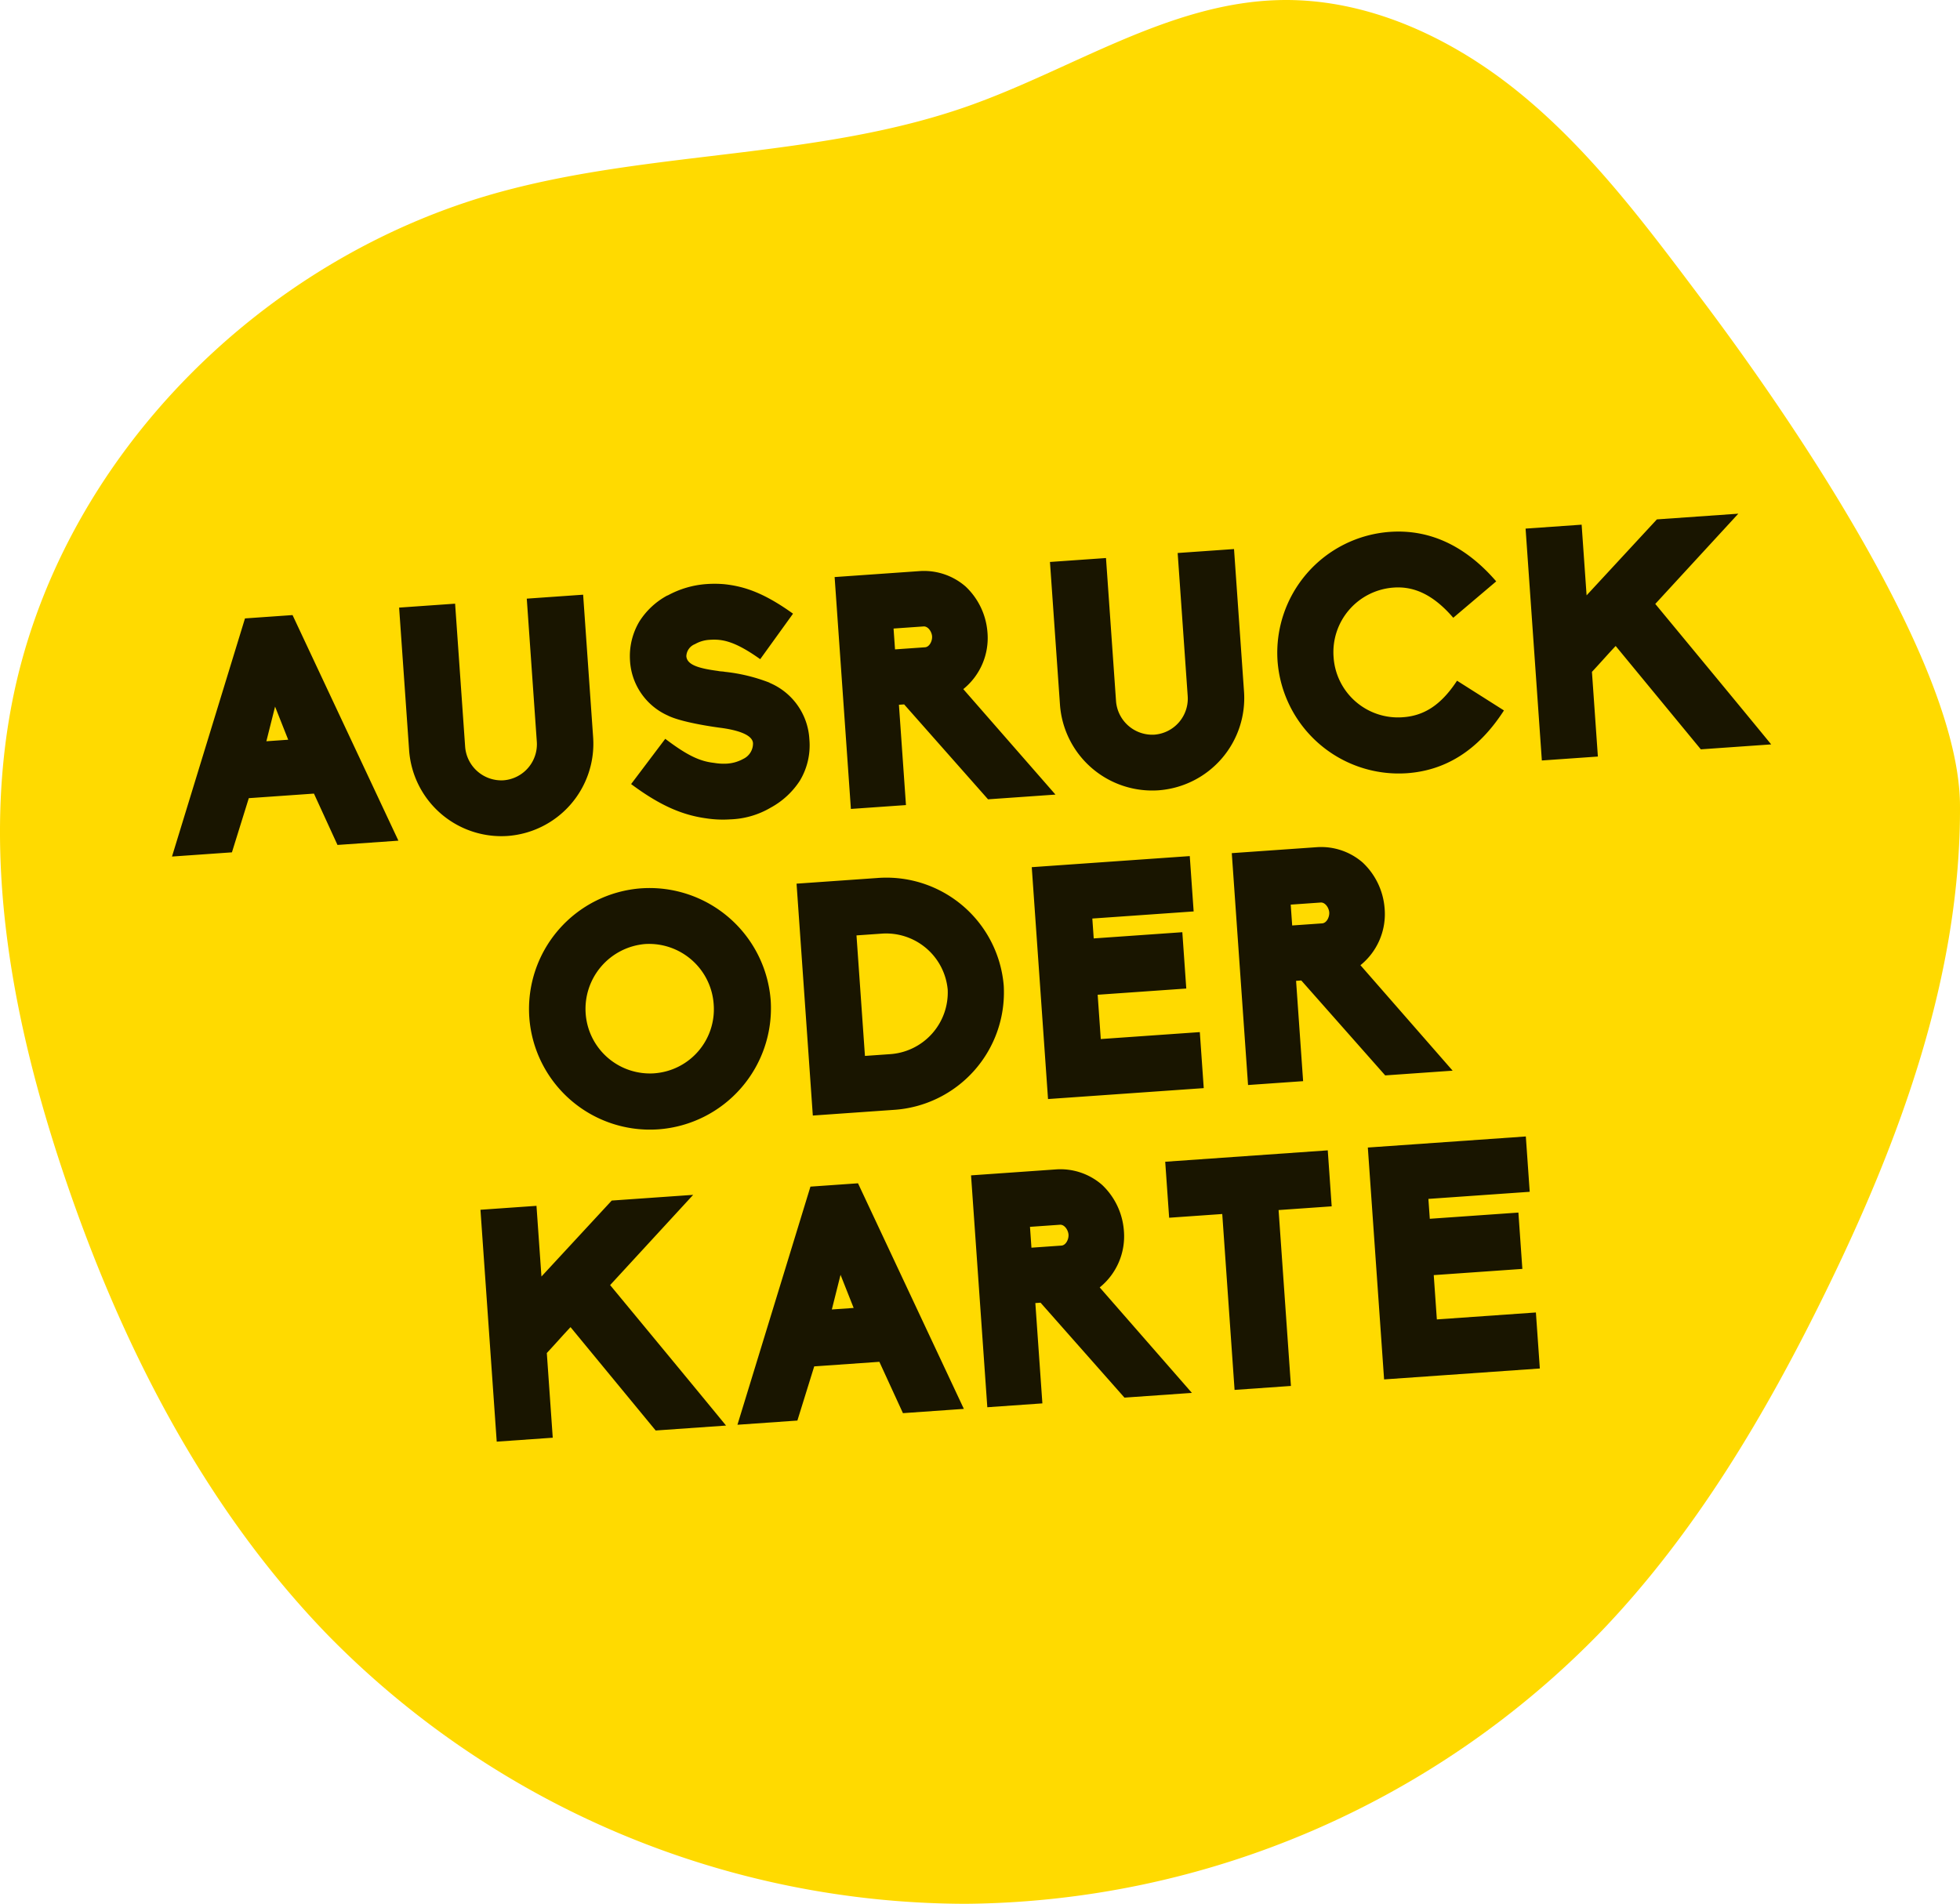 <svg xmlns="http://www.w3.org/2000/svg" xmlns:xlink="http://www.w3.org/1999/xlink" width="252.189" height="245" viewBox="0 0 252.189 245"><defs><clipPath id="clip-path"><path id="Pfad_717" data-name="Pfad 717" d="M0,121.162H252.189v-245H0Z" transform="translate(0 123.838)" fill="#ffda00"></path></clipPath></defs><g id="Gruppe_816" data-name="Gruppe 816" transform="translate(-808.713 -1707)"><g id="Gruppe_811" data-name="Gruppe 811" transform="translate(808.713 1707)"><g id="Gruppe_808" data-name="Gruppe 808" transform="translate(0 0)" clip-path="url(#clip-path)"><g id="Gruppe_807" data-name="Gruppe 807" transform="translate(0 0)"><path id="Pfad_716" data-name="Pfad 716" d="M108,18.675C101.131,9.533,94.173.3,85.334-6.961S65.453-19.411,54.022-19.072c-14.066.417-26.439,8.881-39.7,13.586C-4.993,1.368-26.275.211-46.043,5.62c-30.861,8.442-56.819,34.521-62.84,65.944-3.864,20.178.188,41.1,6.738,60.574,7.312,21.729,17.966,42.712,33.922,59.176a115.214,115.214,0,0,0,82.107,34.6,115.219,115.219,0,0,0,81.862-35.174c12.025-12.583,21.009-27.761,28.673-43.386,9.657-19.685,17.5-40.893,17.38-62.818C141.68,63,111.682,23.574,108,18.675" transform="translate(110.388 19.088)" fill="#ffda00"></path></g></g></g><path id="Pfad_720" data-name="Pfad 720" d="M-81.543,0h7.854l-11.55-29.9h-6.132L-102.879,0h7.728L-92.5-6.8h8.4Zm-5.376-13.944h-2.814l1.428-4.368ZM-55.041-29.9v18.4a4.652,4.652,0,0,1-4.62,4.7,4.679,4.679,0,0,1-4.62-4.7V-29.9H-71.5v18.4A11.893,11.893,0,0,0-59.661.378,11.9,11.9,0,0,0-47.775-11.508V-29.9ZM-30.933.252A10.942,10.942,0,0,0-25.641-.882a10.363,10.363,0,0,0,3.99-3.192,8.818,8.818,0,0,0,1.6-5.25,8.367,8.367,0,0,0-4.62-7.6h.042a22.24,22.24,0,0,0-5.67-1.806c-.294-.084-.588-.084-.84-.168-2.436-.5-3.948-1.05-3.948-2.184a1.738,1.738,0,0,1,1.218-1.47,4.247,4.247,0,0,1,1.932-.42c1.6,0,3.192.378,6.3,2.94l4.62-5.544c-3.444-2.856-5.922-3.948-8.61-4.41a14.293,14.293,0,0,0-2.226-.168,12.138,12.138,0,0,0-5.124,1.134l.042-.042A9.7,9.7,0,0,0-40.8-25.956a8.718,8.718,0,0,0-1.554,4.872,8.242,8.242,0,0,0,4.326,7.434c1.68,1.008,5.8,1.89,6.636,2.058,1.89.378,4.074,1.092,4.074,2.268a2.183,2.183,0,0,1-1.386,1.932,4.934,4.934,0,0,1-2.184.462,7.249,7.249,0,0,1-1.6-.21c-1.848-.336-3.4-1.218-6.048-3.528l-4.788,5.5c3.57,3.066,6.342,4.452,9.366,5.082A14.194,14.194,0,0,0-30.933.252ZM.147-14.364A8.447,8.447,0,0,0,3.759-21.42a9.022,9.022,0,0,0-2.394-6.09A8.137,8.137,0,0,0-4.389-29.9H-15.351V0h7.1V-12.936h.672L2.331,0h8.694Zm-8.4-8.4h3.864c.588,0,1.008.756,1.008,1.344s-.42,1.344-1.008,1.344H-8.253ZM28.875-29.9v18.4a4.652,4.652,0,0,1-4.62,4.7,4.679,4.679,0,0,1-4.62-4.7V-29.9H12.411v18.4A11.893,11.893,0,0,0,24.255.378,11.9,11.9,0,0,0,36.141-11.508V-29.9ZM56.3-6.8a8.3,8.3,0,0,1-8.358-8.358A8.326,8.326,0,0,1,56.3-23.52c2.6,0,5,1.26,7.35,4.41l5.838-4.284c-3.738-5-8.232-7.308-13.188-7.308a15.6,15.6,0,0,0-15.582,15.54A15.631,15.631,0,0,0,56.3.42c4.872,0,9.282-2.184,13.02-7.182L63.567-11C61.215-7.9,58.9-6.8,56.3-6.8ZM94.227,0H103.3c-3.78-5.334-9.492-13.314-13.608-19.068L101.157-29.9h-10.5l-9.7,9.114V-29.9H73.731V0h7.224V-10.92c1.218-1.134,2.268-2.184,3.276-3.108ZM-42.945,8.3A15.568,15.568,0,0,0-58.485,23.88a15.55,15.55,0,0,0,15.54,15.5,15.613,15.613,0,0,0,15.582-15.5A15.63,15.63,0,0,0-42.945,8.3Zm0,23.856a8.29,8.29,0,0,1-8.274-8.274,8.372,8.372,0,0,1,8.274-8.4,8.336,8.336,0,0,1,8.232,8.4A8.254,8.254,0,0,1-42.945,32.154ZM-22.995,39h10.374A15.14,15.14,0,0,0,2.667,24.048,15.14,15.14,0,0,0-12.621,9.1H-22.995Zm10.374-7.182h-3.15V16.278h3.15a7.954,7.954,0,0,1,8.064,7.77A7.954,7.954,0,0,1-12.621,31.818ZM7.329,39H27.405V31.776H14.637V26.064H26.061V18.8H14.637V16.236H27.7V9.1H7.329ZM48.615,24.636a8.447,8.447,0,0,0,3.612-7.056,9.022,9.022,0,0,0-2.394-6.09A8.137,8.137,0,0,0,44.079,9.1H33.117V39h7.1V26.064h.672L50.8,39h8.694Zm-8.4-8.4h3.864c.588,0,1.008.756,1.008,1.344s-.42,1.344-1.008,1.344H40.215ZM-45.99,78h9.072c-3.78-5.334-9.492-13.314-13.608-19.068L-39.06,48.1h-10.5l-9.7,9.114V48.1h-7.224V78h7.224V67.08c1.218-1.134,2.268-2.184,3.276-3.108Zm31.878,0h7.854l-11.55-29.9H-23.94L-35.448,78h7.728l2.646-6.8h8.4Zm-5.376-13.944H-22.3l1.428-4.368Zm31.752-.42a8.447,8.447,0,0,0,3.612-7.056,9.022,9.022,0,0,0-2.394-6.09A8.137,8.137,0,0,0,7.728,48.1H-3.234V78h7.1V65.064h.672L14.448,78h8.694Zm-8.4-8.4H7.728c.588,0,1.008.756,1.008,1.344s-.42,1.344-1.008,1.344H3.864ZM28.644,78H35.91V55.32h6.846V48.1H21.8V55.32h6.846Zm19.278,0H68V70.776H55.23V65.064H66.654V57.8H55.23V55.236H68.292V48.1H47.922Z" transform="matrix(0.998, -0.07, 0.07, 0.998, 933.516, 1810.028)" opacity="0.9"></path></g></svg>